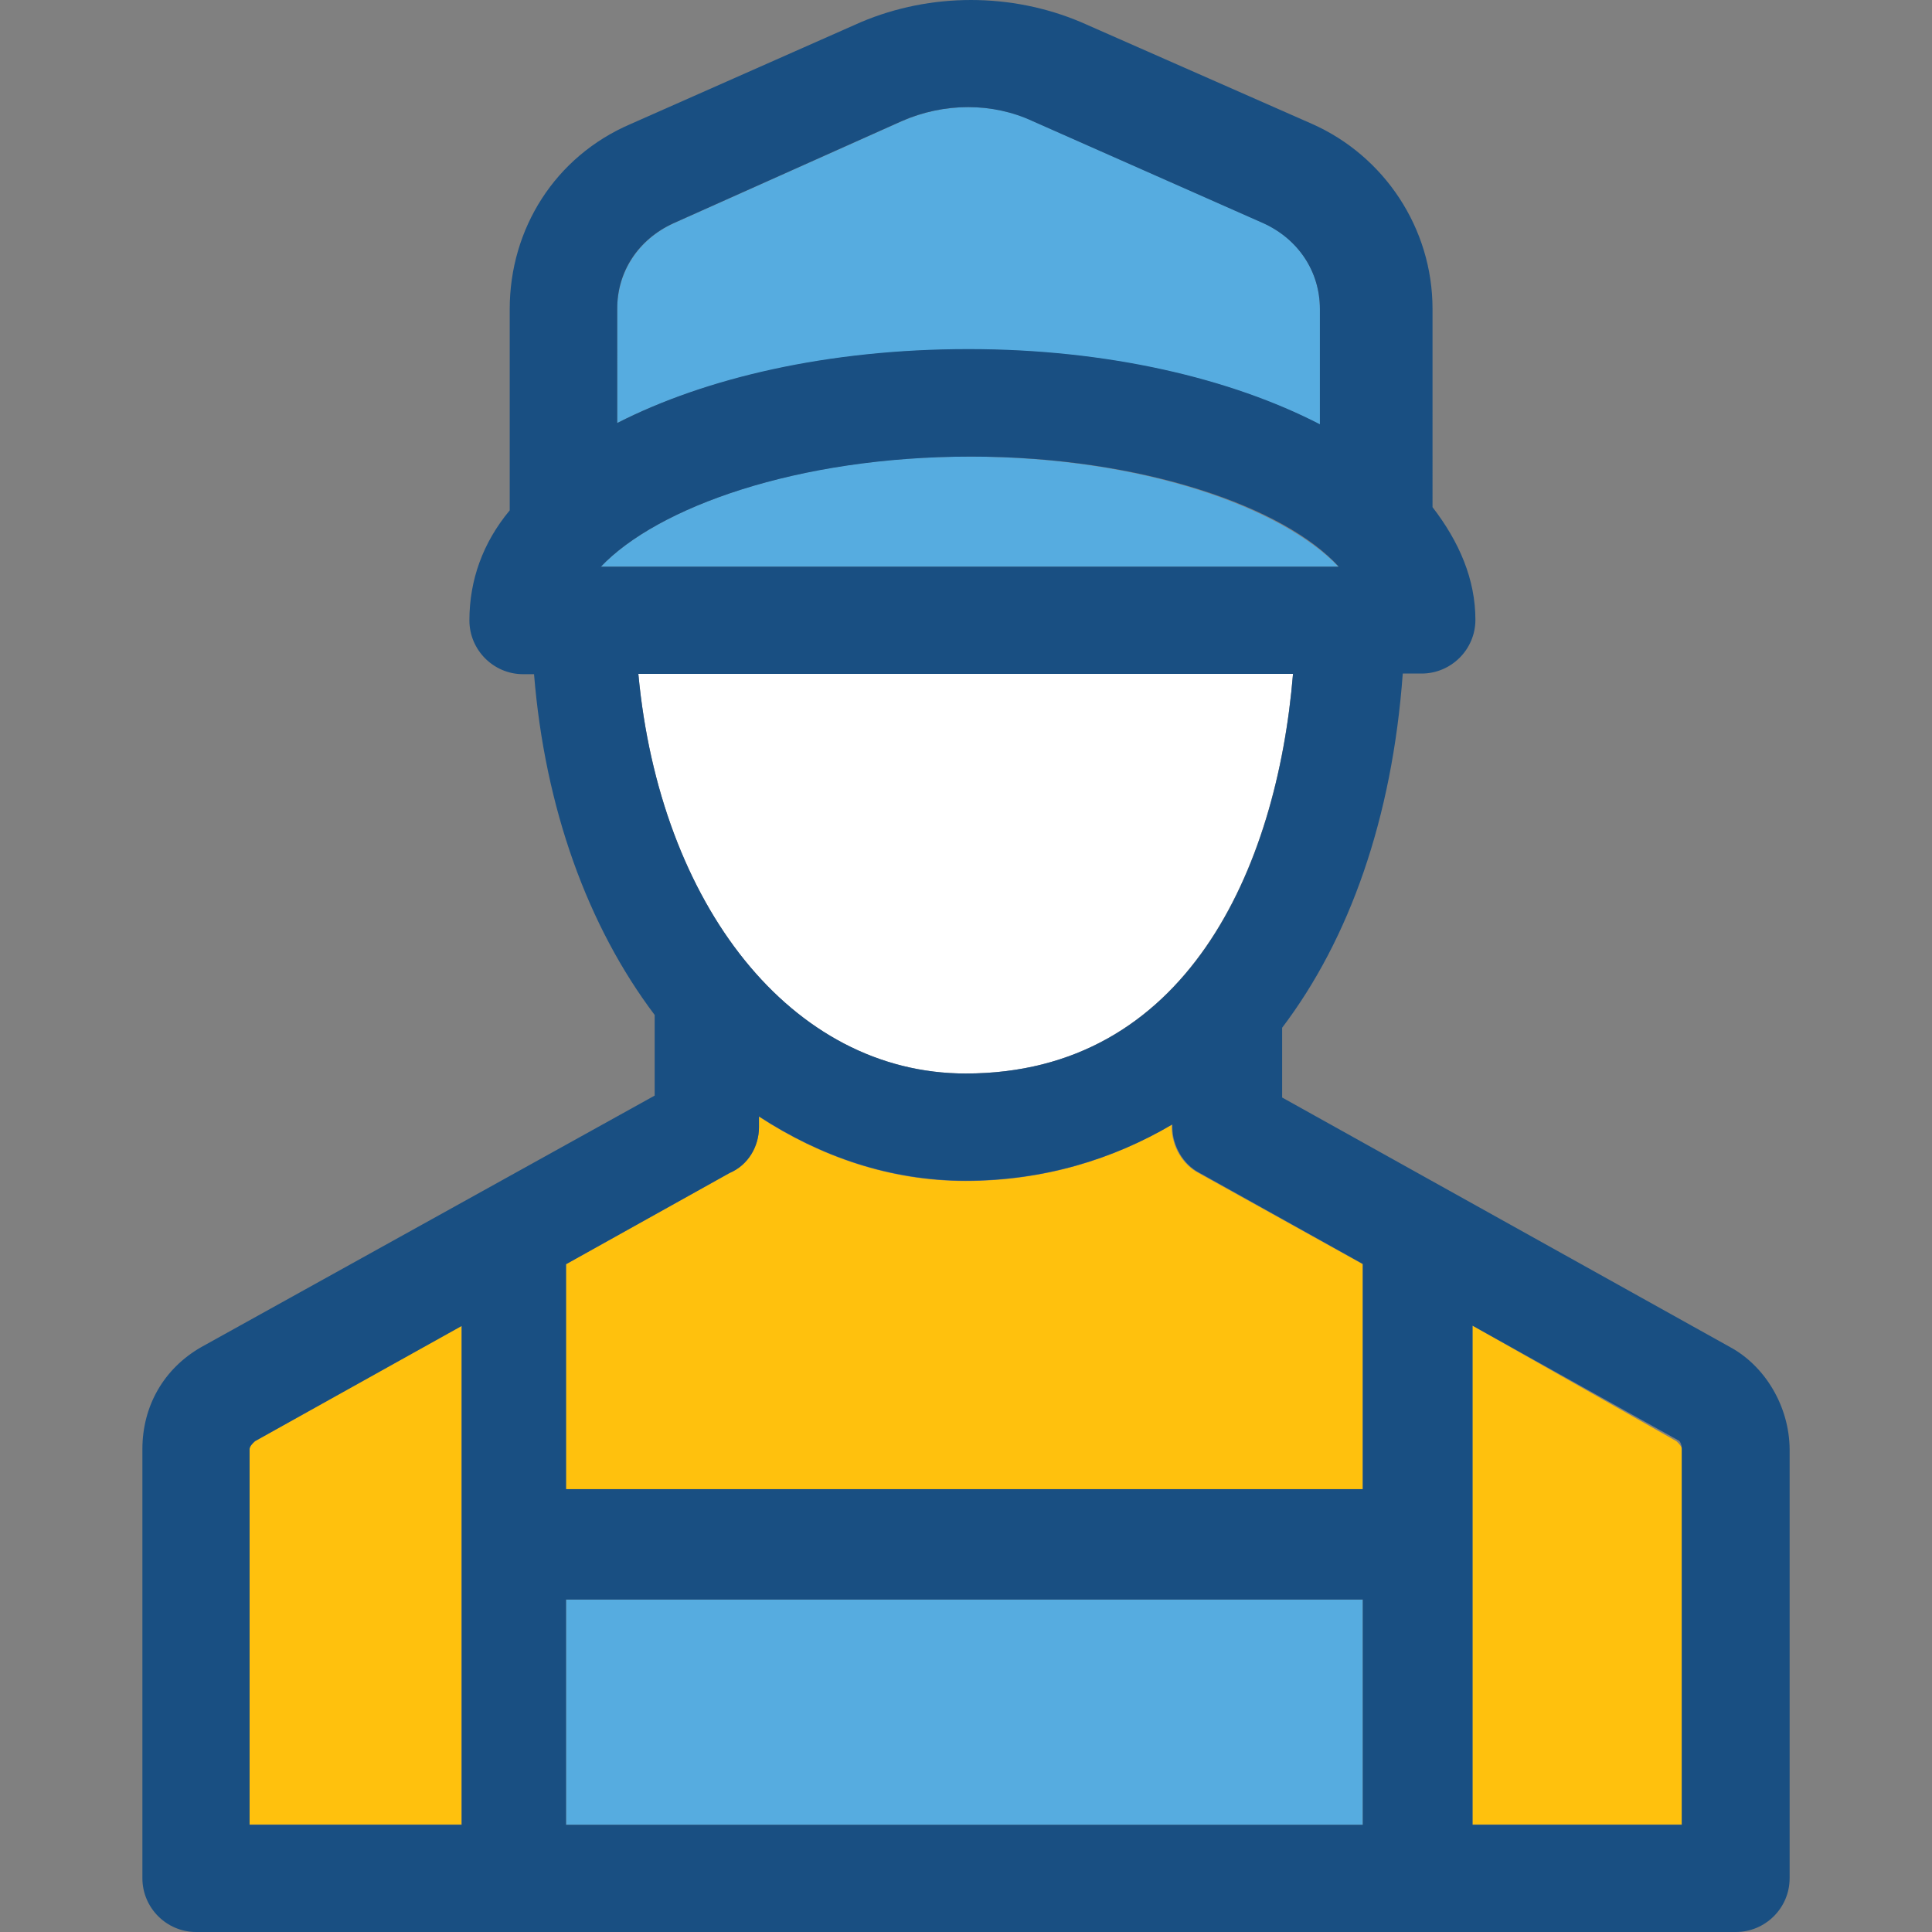 <?xml version="1.0" encoding="iso-8859-1"?>
<!-- Generator: Adobe Illustrator 19.0.0, SVG Export Plug-In . SVG Version: 6.00 Build 0)  -->
<svg version="1.1" id="Layer_1" xmlns="http://www.w3.org/2000/svg" xmlns:xlink="http://www.w3.org/1999/xlink" x="0px" y="0px"
	 viewBox="0 0 390.335 390.335" style="enable-background:new 0 0 390.335 390.335;" xml:space="preserve">
<rect x="0" y="0" width="390.335" height="390.335" fill="#808080" stroke="none"/>
<g>
	<path style="fill:#FFC10D;" d="M275.329,255.418v45.511H114.36v-45.511l33.034-18.424c3.814-1.616,5.947-5.43,5.947-9.244v-2.133
		c12.477,8.145,26.57,12.994,41.697,12.994c15.709,0,29.802-4.331,41.697-11.378v0.517c0,3.814,2.198,7.564,5.43,9.244
		L275.329,255.418z"/>
	<path style="fill:#FFC10D;" d="M93.22,267.83v100.784H50.424v-75.83c0-0.517,0.517-1.099,1.099-1.616L93.22,267.83z"/>
	<path style="fill:#FFC10D;" d="M297.503,267.83v100.784h42.279v-75.83c0-0.517-0.517-1.099-1.099-1.616L297.503,267.83z"/>
</g>
<path style="fill:#56ACE0;" d="M266.667,62.448v23.337c-17.907-9.244-42.796-15.192-70.982-15.192
	c-28.444,0-53.139,5.818-70.982,14.869V62.448c0-7.564,4.331-14.093,11.378-17.325l46.093-20.622c8.663-3.814,18.424-3.814,26.57,0
	l46.61,20.622C262.335,48.356,266.667,54.885,266.667,62.448z"/>
<path style="fill:#FFFFFF;" d="M261.236,136.145H128.97c4.331,46.61,30.901,80.743,66.133,80.743
	C239.515,216.889,257.939,175.709,261.236,136.145z"/>
<g>
	<rect x="114.36" y="323.168" style="fill:#56ACE0;" width="160.97" height="45.511"/>
	<path style="fill:#56ACE0;" d="M121.406,114.489h149.01c-11.378-11.895-39.564-22.238-74.796-22.238
		C160.97,92.251,132.784,102.529,121.406,114.489z"/>
</g>
<path style="fill:#194F82;" d="M349.543,272.162l-90.505-50.424v-14.093c13.576-17.907,22.238-42.279,24.372-71.564h3.814
	c5.948,0,10.861-4.848,10.861-10.861c0-8.145-3.232-15.709-8.663-22.756V62.384c0-16.291-9.762-30.901-24.372-37.366L218.376,4.461
	c-14.093-5.947-30.319-5.947-44.412,0l-46.61,20.622c-15.192,6.529-24.372,21.139-24.372,37.366v40.663
	c-5.43,6.529-8.145,14.093-8.145,22.238c0,5.947,4.848,10.861,10.861,10.861h2.198c2.198,27.087,10.861,50.941,24.372,68.848v16.291
	l-91.604,50.812c-7.564,4.331-11.895,11.895-11.895,20.622v86.691c0,5.948,4.848,10.861,10.861,10.861h311.079
	c5.948,0,10.861-4.849,10.861-10.861v-86.691C361.503,284.121,356.59,275.976,349.543,272.162z M136.016,45.123l46.093-20.622
	c8.663-3.814,18.424-3.814,26.57,0l46.61,20.622c7.046,3.232,11.378,9.762,11.378,17.325v23.273
	c-17.907-9.244-42.796-15.192-70.982-15.192c-28.444,0-53.139,5.818-70.982,14.933V62.448
	C124.638,54.885,128.97,48.356,136.016,45.123z M196.202,92.251c34.715,0,63.418,10.279,74.279,22.238H121.406
	C132.784,102.529,160.97,92.251,196.202,92.251z M128.97,136.145h132.267c-3.232,39.564-21.657,80.743-66.133,80.743
	C159.871,216.889,133.301,182.756,128.97,136.145z M114.36,255.418l33.034-18.424c3.814-1.616,5.947-5.43,5.947-9.244v-2.198
	c12.477,8.145,26.57,12.994,41.762,12.994c15.709,0,29.802-4.331,41.762-11.378v0.517c0,3.814,2.198,7.564,5.43,9.244l33.034,18.424
	v45.511H114.36V255.418z M93.22,368.679h-0.517H50.424v-75.895c0-0.517,0.517-1.099,1.099-1.616l41.762-23.273v100.784H93.22z
	 M114.36,368.679v-45.511h160.97v45.511H114.36z M339.782,368.679h-42.279V267.83l41.762,23.273c0,0,0.517,0.517,0.517,1.616
	V368.679z"/>
<g>
</g>
<g>
</g>
<g>
</g>
<g>
</g>
<g>
</g>
<g>
</g>
<g>
</g>
<g>
</g>
<g>
</g>
<g>
</g>
<g>
</g>
<g>
</g>
<g>
</g>
<g>
</g>
<g>
</g>
</svg>

